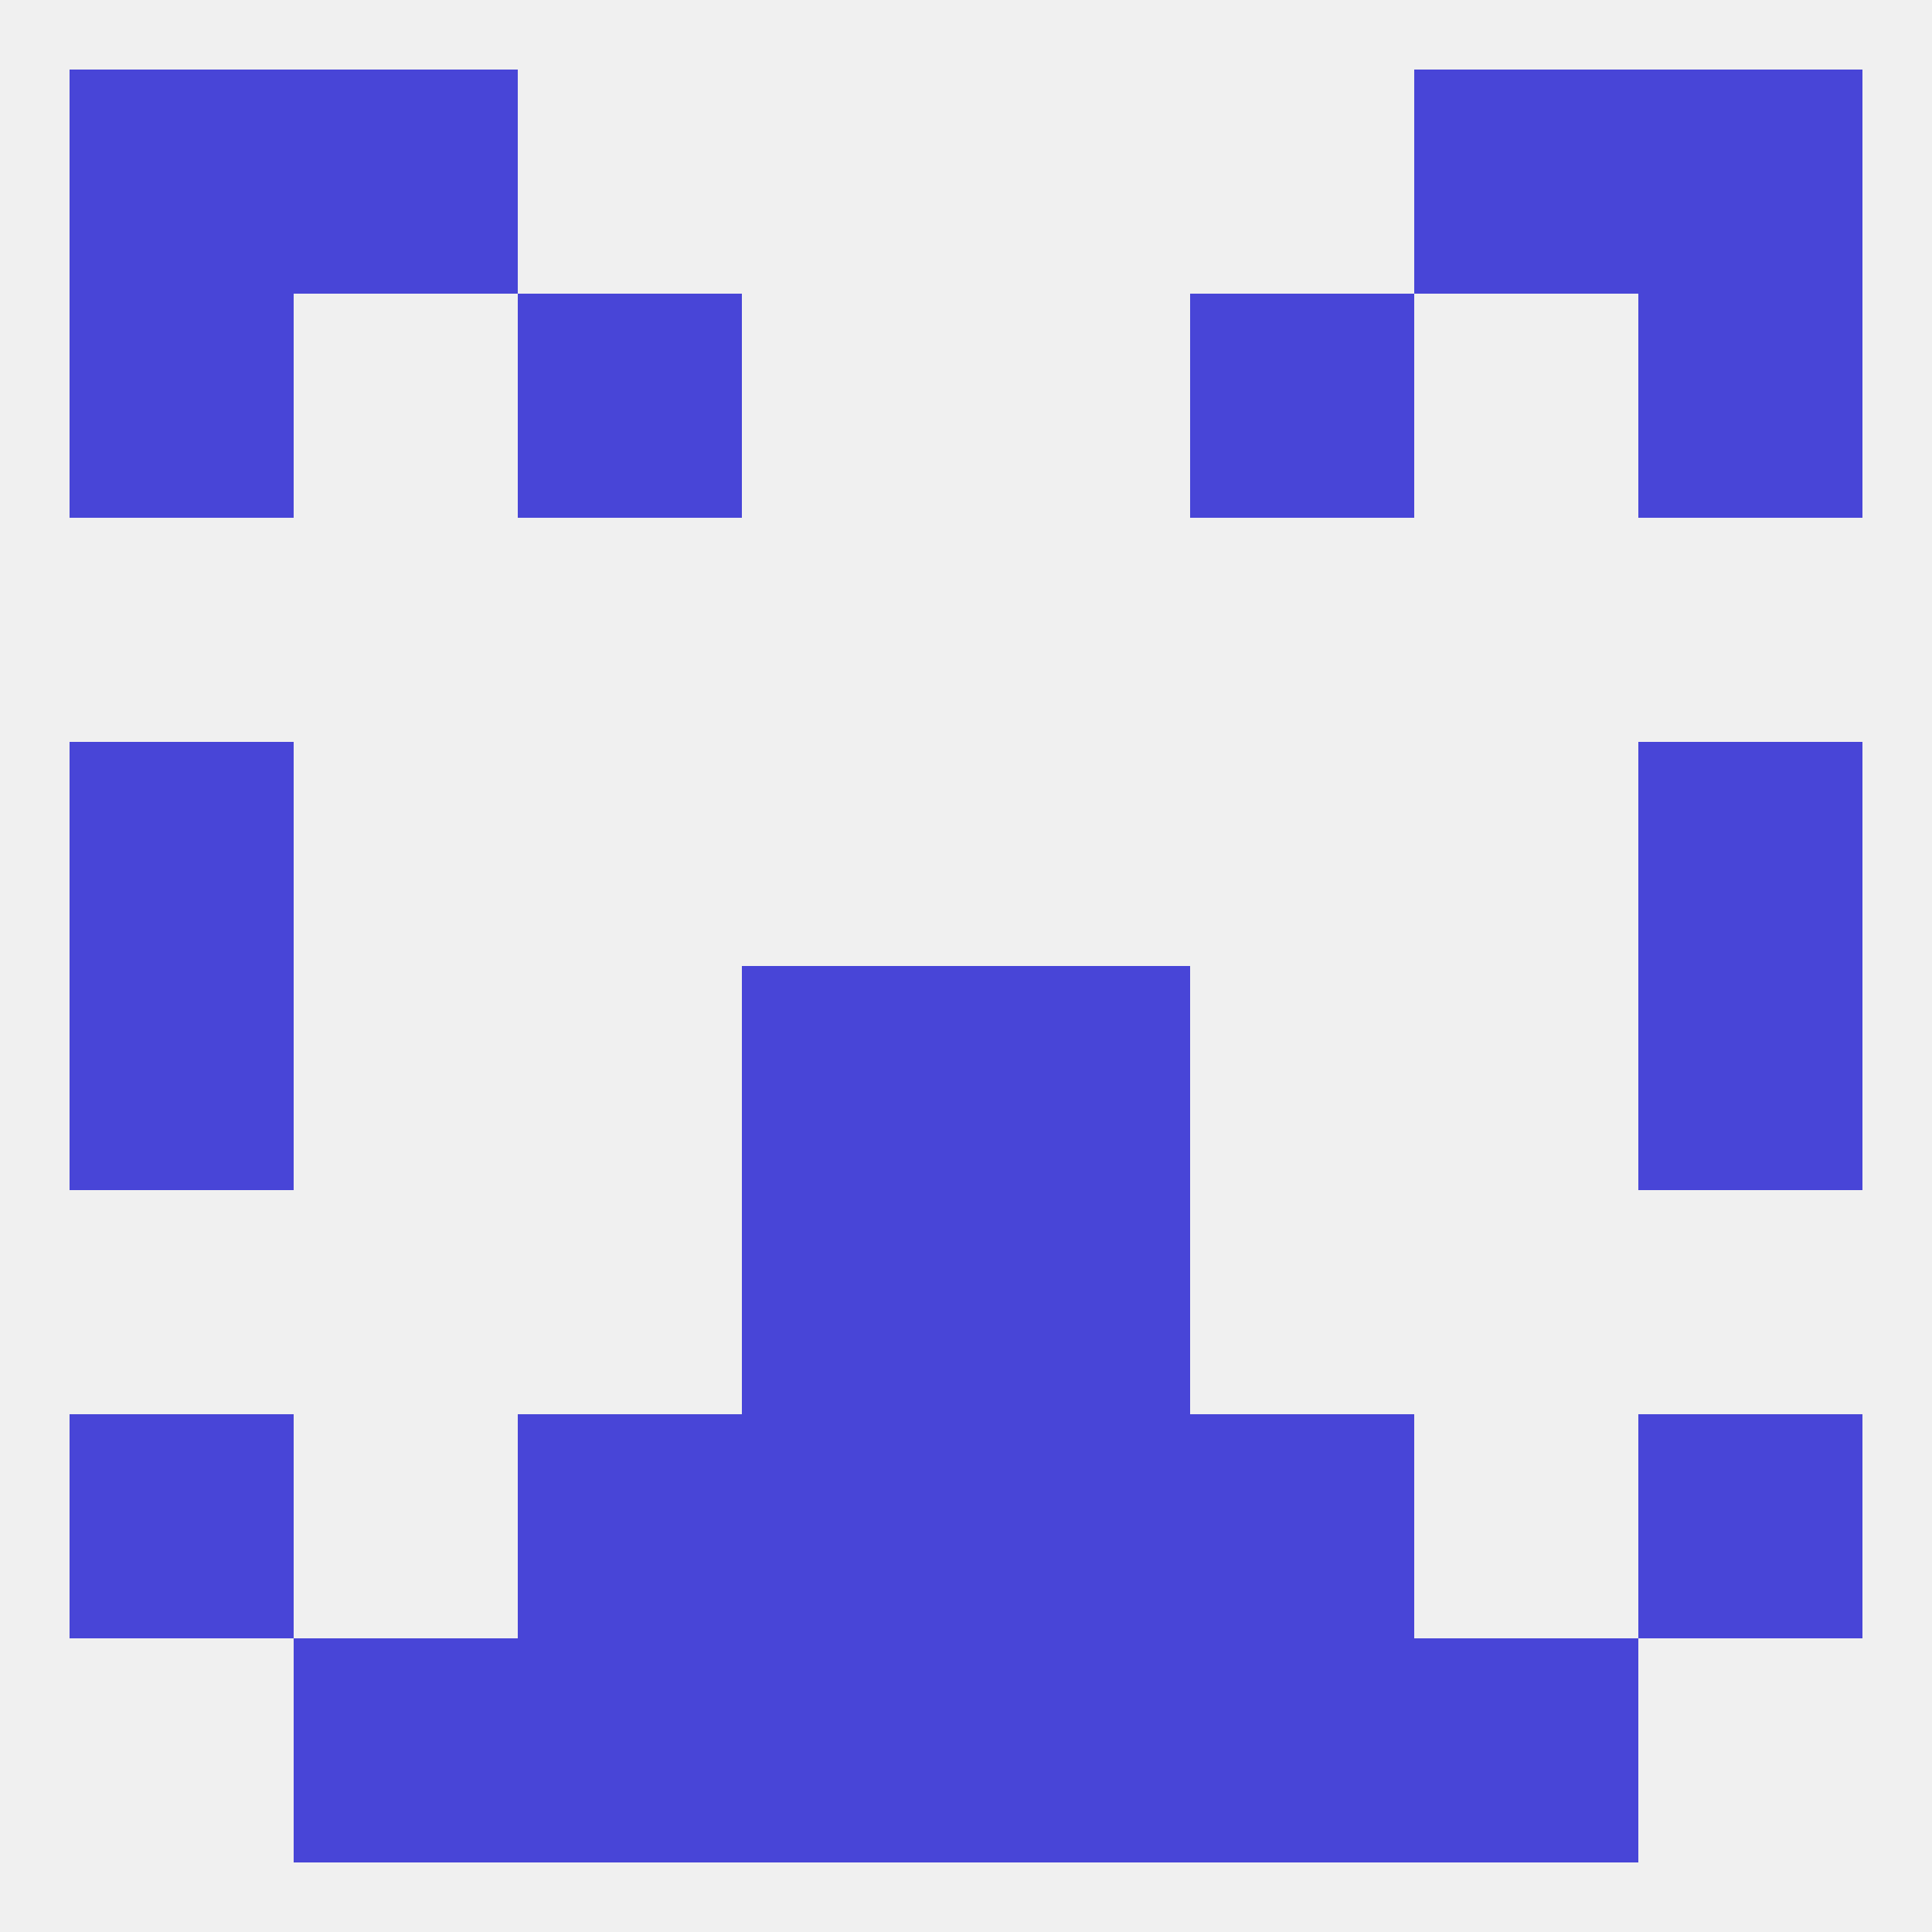 
<!--   <?xml version="1.0"?> -->
<svg version="1.1" baseprofile="full" xmlns="http://www.w3.org/2000/svg" xmlns:xlink="http://www.w3.org/1999/xlink" xmlns:ev="http://www.w3.org/2001/xml-events" width="250" height="250" viewBox="0 0 250 250" >
	<rect width="100%" height="100%" fill="rgba(240,240,240,255)"/>

	<rect x="96" y="154" width="29" height="29" fill="rgba(72,69,215,255)"/>
	<rect x="125" y="154" width="29" height="29" fill="rgba(72,69,215,255)"/>
	<rect x="9" y="125" width="29" height="29" fill="rgba(72,69,215,255)"/>
	<rect x="212" y="125" width="29" height="29" fill="rgba(72,69,215,255)"/>
	<rect x="96" y="125" width="29" height="29" fill="rgba(72,69,215,255)"/>
	<rect x="125" y="125" width="29" height="29" fill="rgba(72,69,215,255)"/>
	<rect x="9" y="96" width="29" height="29" fill="rgba(72,69,215,255)"/>
	<rect x="212" y="96" width="29" height="29" fill="rgba(72,69,215,255)"/>
	<rect x="154" y="38" width="29" height="29" fill="rgba(72,69,215,255)"/>
	<rect x="9" y="38" width="29" height="29" fill="rgba(72,69,215,255)"/>
	<rect x="212" y="38" width="29" height="29" fill="rgba(72,69,215,255)"/>
	<rect x="67" y="38" width="29" height="29" fill="rgba(72,69,215,255)"/>
	<rect x="183" y="212" width="29" height="29" fill="rgba(72,69,215,255)"/>
	<rect x="67" y="212" width="29" height="29" fill="rgba(72,69,215,255)"/>
	<rect x="154" y="212" width="29" height="29" fill="rgba(72,69,215,255)"/>
	<rect x="96" y="212" width="29" height="29" fill="rgba(72,69,215,255)"/>
	<rect x="125" y="212" width="29" height="29" fill="rgba(72,69,215,255)"/>
	<rect x="38" y="212" width="29" height="29" fill="rgba(72,69,215,255)"/>
	<rect x="96" y="183" width="29" height="29" fill="rgba(72,69,215,255)"/>
	<rect x="125" y="183" width="29" height="29" fill="rgba(72,69,215,255)"/>
	<rect x="9" y="183" width="29" height="29" fill="rgba(72,69,215,255)"/>
	<rect x="212" y="183" width="29" height="29" fill="rgba(72,69,215,255)"/>
	<rect x="67" y="183" width="29" height="29" fill="rgba(72,69,215,255)"/>
	<rect x="154" y="183" width="29" height="29" fill="rgba(72,69,215,255)"/>
	<rect x="212" y="9" width="29" height="29" fill="rgba(72,69,215,255)"/>
	<rect x="38" y="9" width="29" height="29" fill="rgba(72,69,215,255)"/>
	<rect x="183" y="9" width="29" height="29" fill="rgba(72,69,215,255)"/>
	<rect x="9" y="9" width="29" height="29" fill="rgba(72,69,215,255)"/>
</svg>